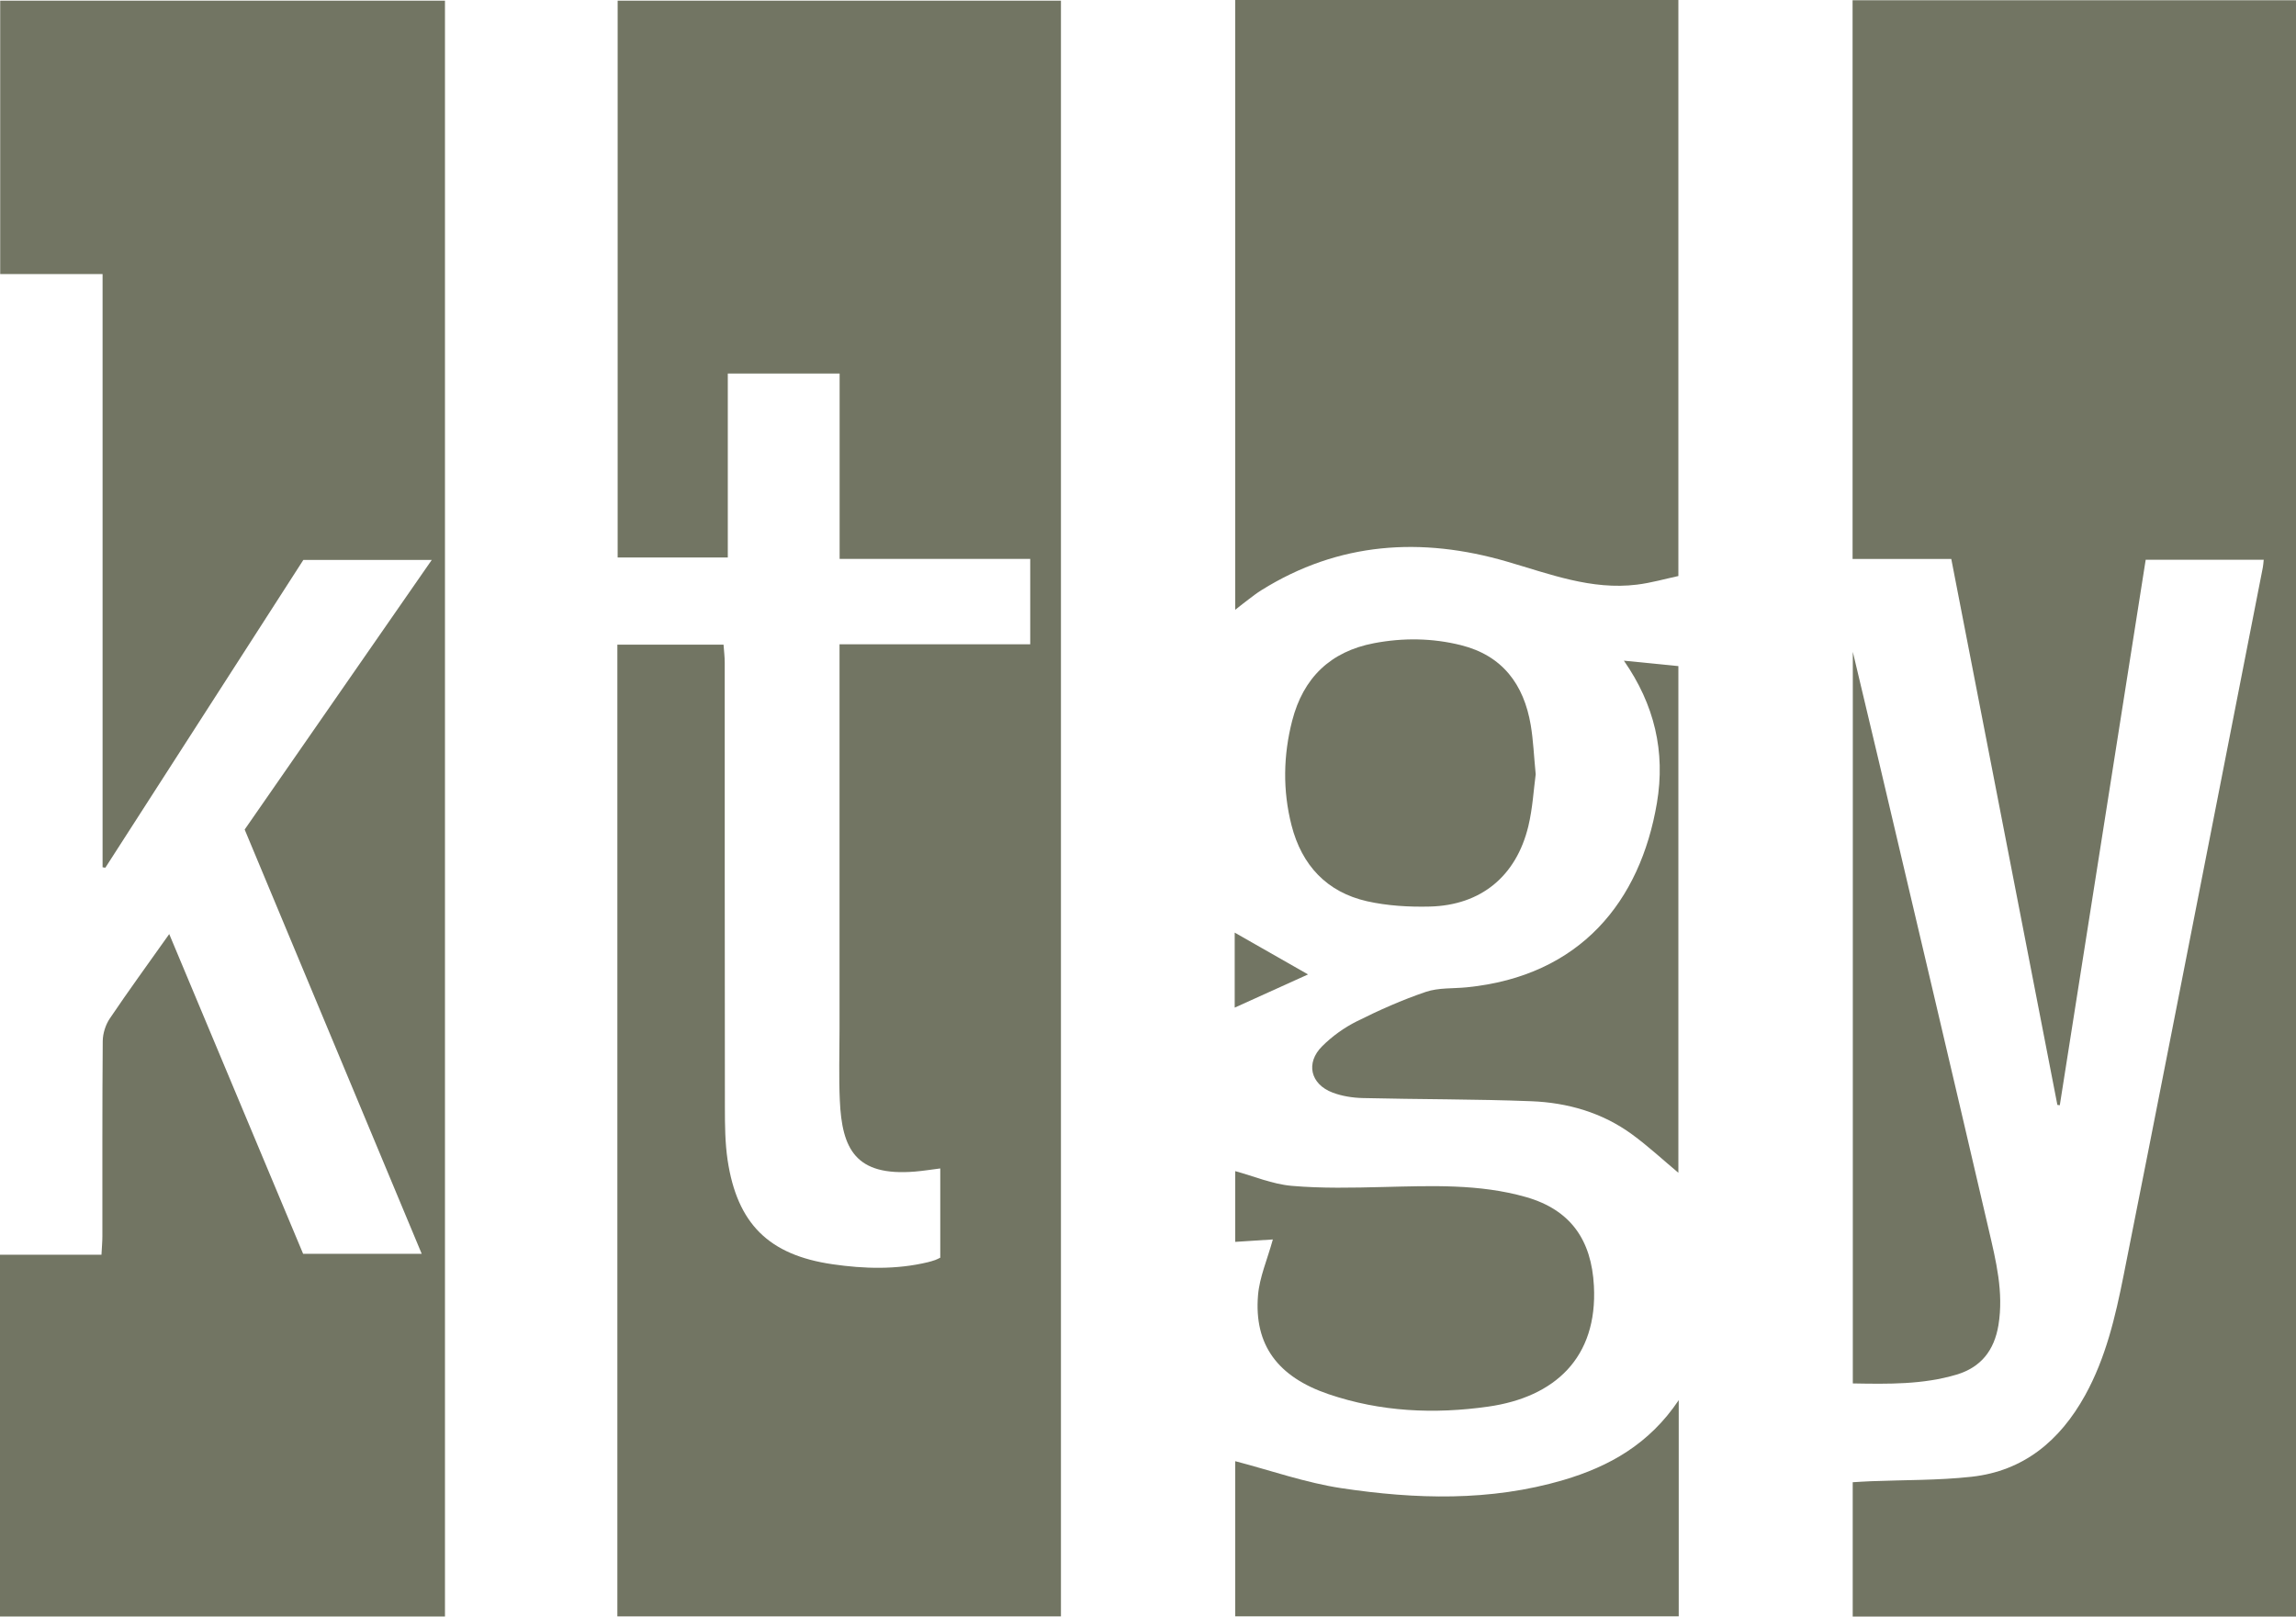 <?xml version="1.0" encoding="UTF-8"?>
<svg xmlns="http://www.w3.org/2000/svg" width="71" height="50" viewBox="0 0 71 50" fill="none">
  <path d="M19.1 17.242H22.506V11.553H25.964V17.286H31.858V19.927H25.961C25.961 20.157 25.961 20.331 25.961 20.503C25.961 24.284 25.961 28.065 25.961 31.845C25.961 32.574 25.937 33.304 25.97 34.032C26.036 35.534 26.451 36.387 28.292 36.236C28.549 36.215 28.805 36.173 29.076 36.139V38.899C29.015 38.928 28.97 38.954 28.921 38.971C28.846 38.997 28.769 39.02 28.692 39.039C27.714 39.273 26.727 39.245 25.744 39.102C23.775 38.817 22.796 37.85 22.5 35.881C22.421 35.351 22.417 34.806 22.416 34.267C22.409 29.677 22.413 25.086 22.411 20.495C22.411 20.313 22.388 20.131 22.374 19.938H19.091V49.993H32.808V0.02H19.1V17.242Z" fill="#727563"></path>
  <path d="M0.006 8.476H3.172V26.824C3.201 26.828 3.229 26.832 3.258 26.837C5.307 23.65 7.357 20.465 9.38 17.319H13.351C11.388 20.148 9.477 22.902 7.566 25.657C9.391 30.034 11.206 34.382 13.041 38.78H9.374C8.009 35.519 6.639 32.248 5.233 28.89C4.583 29.807 3.974 30.643 3.397 31.499C3.265 31.694 3.179 31.964 3.177 32.201C3.16 34.212 3.168 36.224 3.166 38.236C3.166 38.407 3.149 38.578 3.138 38.807H0V49.997H13.76V0.02H0.006V8.476Z" fill="#727563"></path>
  <path d="M57.288 0.008V17.288H60.34C61.441 22.954 62.531 28.564 63.621 34.174C63.646 34.177 63.672 34.18 63.696 34.184C64.582 28.556 65.468 22.928 66.352 17.312H70.002C69.99 17.42 69.987 17.487 69.974 17.552C69.535 19.796 69.096 22.04 68.655 24.283C67.662 29.338 66.676 34.394 65.669 39.446C65.414 40.726 65.119 41.999 64.477 43.158C63.699 44.563 62.575 45.498 60.965 45.675C59.933 45.789 58.888 45.771 57.848 45.813C57.666 45.82 57.483 45.833 57.292 45.844V50H71V0.008H57.288Z" fill="#727563"></path>
  <path d="M39.007 18.254C41.399 16.759 43.962 16.601 46.599 17.369C47.922 17.753 49.212 18.257 50.622 18.082C51.062 18.028 51.494 17.903 51.901 17.816V0H38.197V18.86C38.364 18.73 38.487 18.629 38.614 18.535C38.743 18.438 38.87 18.338 39.007 18.254Z" fill="#727563"></path>
  <path d="M41.082 43.12C42.696 43.669 44.355 43.742 46.023 43.505C48.079 43.212 49.407 41.993 49.289 39.77C49.215 38.358 48.574 37.42 47.189 37.024C45.744 36.611 44.258 36.678 42.776 36.713C41.831 36.736 40.88 36.759 39.941 36.677C39.348 36.625 38.772 36.379 38.197 36.222V38.41C38.609 38.384 38.99 38.359 39.361 38.335C39.189 38.959 38.948 39.503 38.902 40.064C38.776 41.6 39.516 42.587 41.082 43.12Z" fill="#727563"></path>
  <path d="M48.346 45.776C46.079 46.443 43.774 46.372 41.48 46.028C40.372 45.861 39.296 45.479 38.197 45.193V49.991H51.912V43.305C51 44.666 49.761 45.358 48.346 45.776Z" fill="#727563"></path>
  <path d="M60.502 42.516C61.254 42.292 61.669 41.771 61.799 40.983C61.965 39.967 61.722 38.996 61.498 38.031C60.372 33.183 59.228 28.34 58.088 23.495C57.827 22.387 57.562 21.28 57.295 20.16V42.788C58.396 42.808 59.464 42.825 60.502 42.516Z" fill="#727563"></path>
  <path d="M51.901 36.273V20.602C51.332 20.545 50.806 20.493 50.216 20.434C51.16 21.79 51.506 23.248 51.237 24.838C50.724 27.872 48.875 30.188 45.355 30.537C44.932 30.579 44.484 30.545 44.091 30.678C43.36 30.926 42.648 31.243 41.956 31.589C41.568 31.782 41.196 32.05 40.887 32.358C40.366 32.874 40.521 33.535 41.212 33.794C41.504 33.904 41.833 33.955 42.147 33.962C43.883 34.004 45.62 33.992 47.355 34.06C48.476 34.104 49.547 34.411 50.471 35.087C50.971 35.453 51.43 35.879 51.901 36.273Z" fill="#727563"></path>
  <path d="M44.217 28.039C45.795 27.999 46.887 27.102 47.261 25.555C47.395 24.997 47.426 24.414 47.489 23.948C47.432 23.365 47.414 22.892 47.336 22.429C47.123 21.163 46.456 20.274 45.18 19.955C44.29 19.733 43.389 19.722 42.486 19.894C41.14 20.151 40.3 20.966 39.959 22.289C39.683 23.36 39.663 24.449 39.938 25.525C40.255 26.765 41.032 27.594 42.274 27.875C42.904 28.016 43.569 28.055 44.217 28.039Z" fill="#727563"></path>
  <path d="M38.181 28.845V31.165C38.975 30.806 39.739 30.46 40.449 30.138C39.719 29.721 38.954 29.286 38.181 28.845Z" fill="#727563"></path>
</svg>
